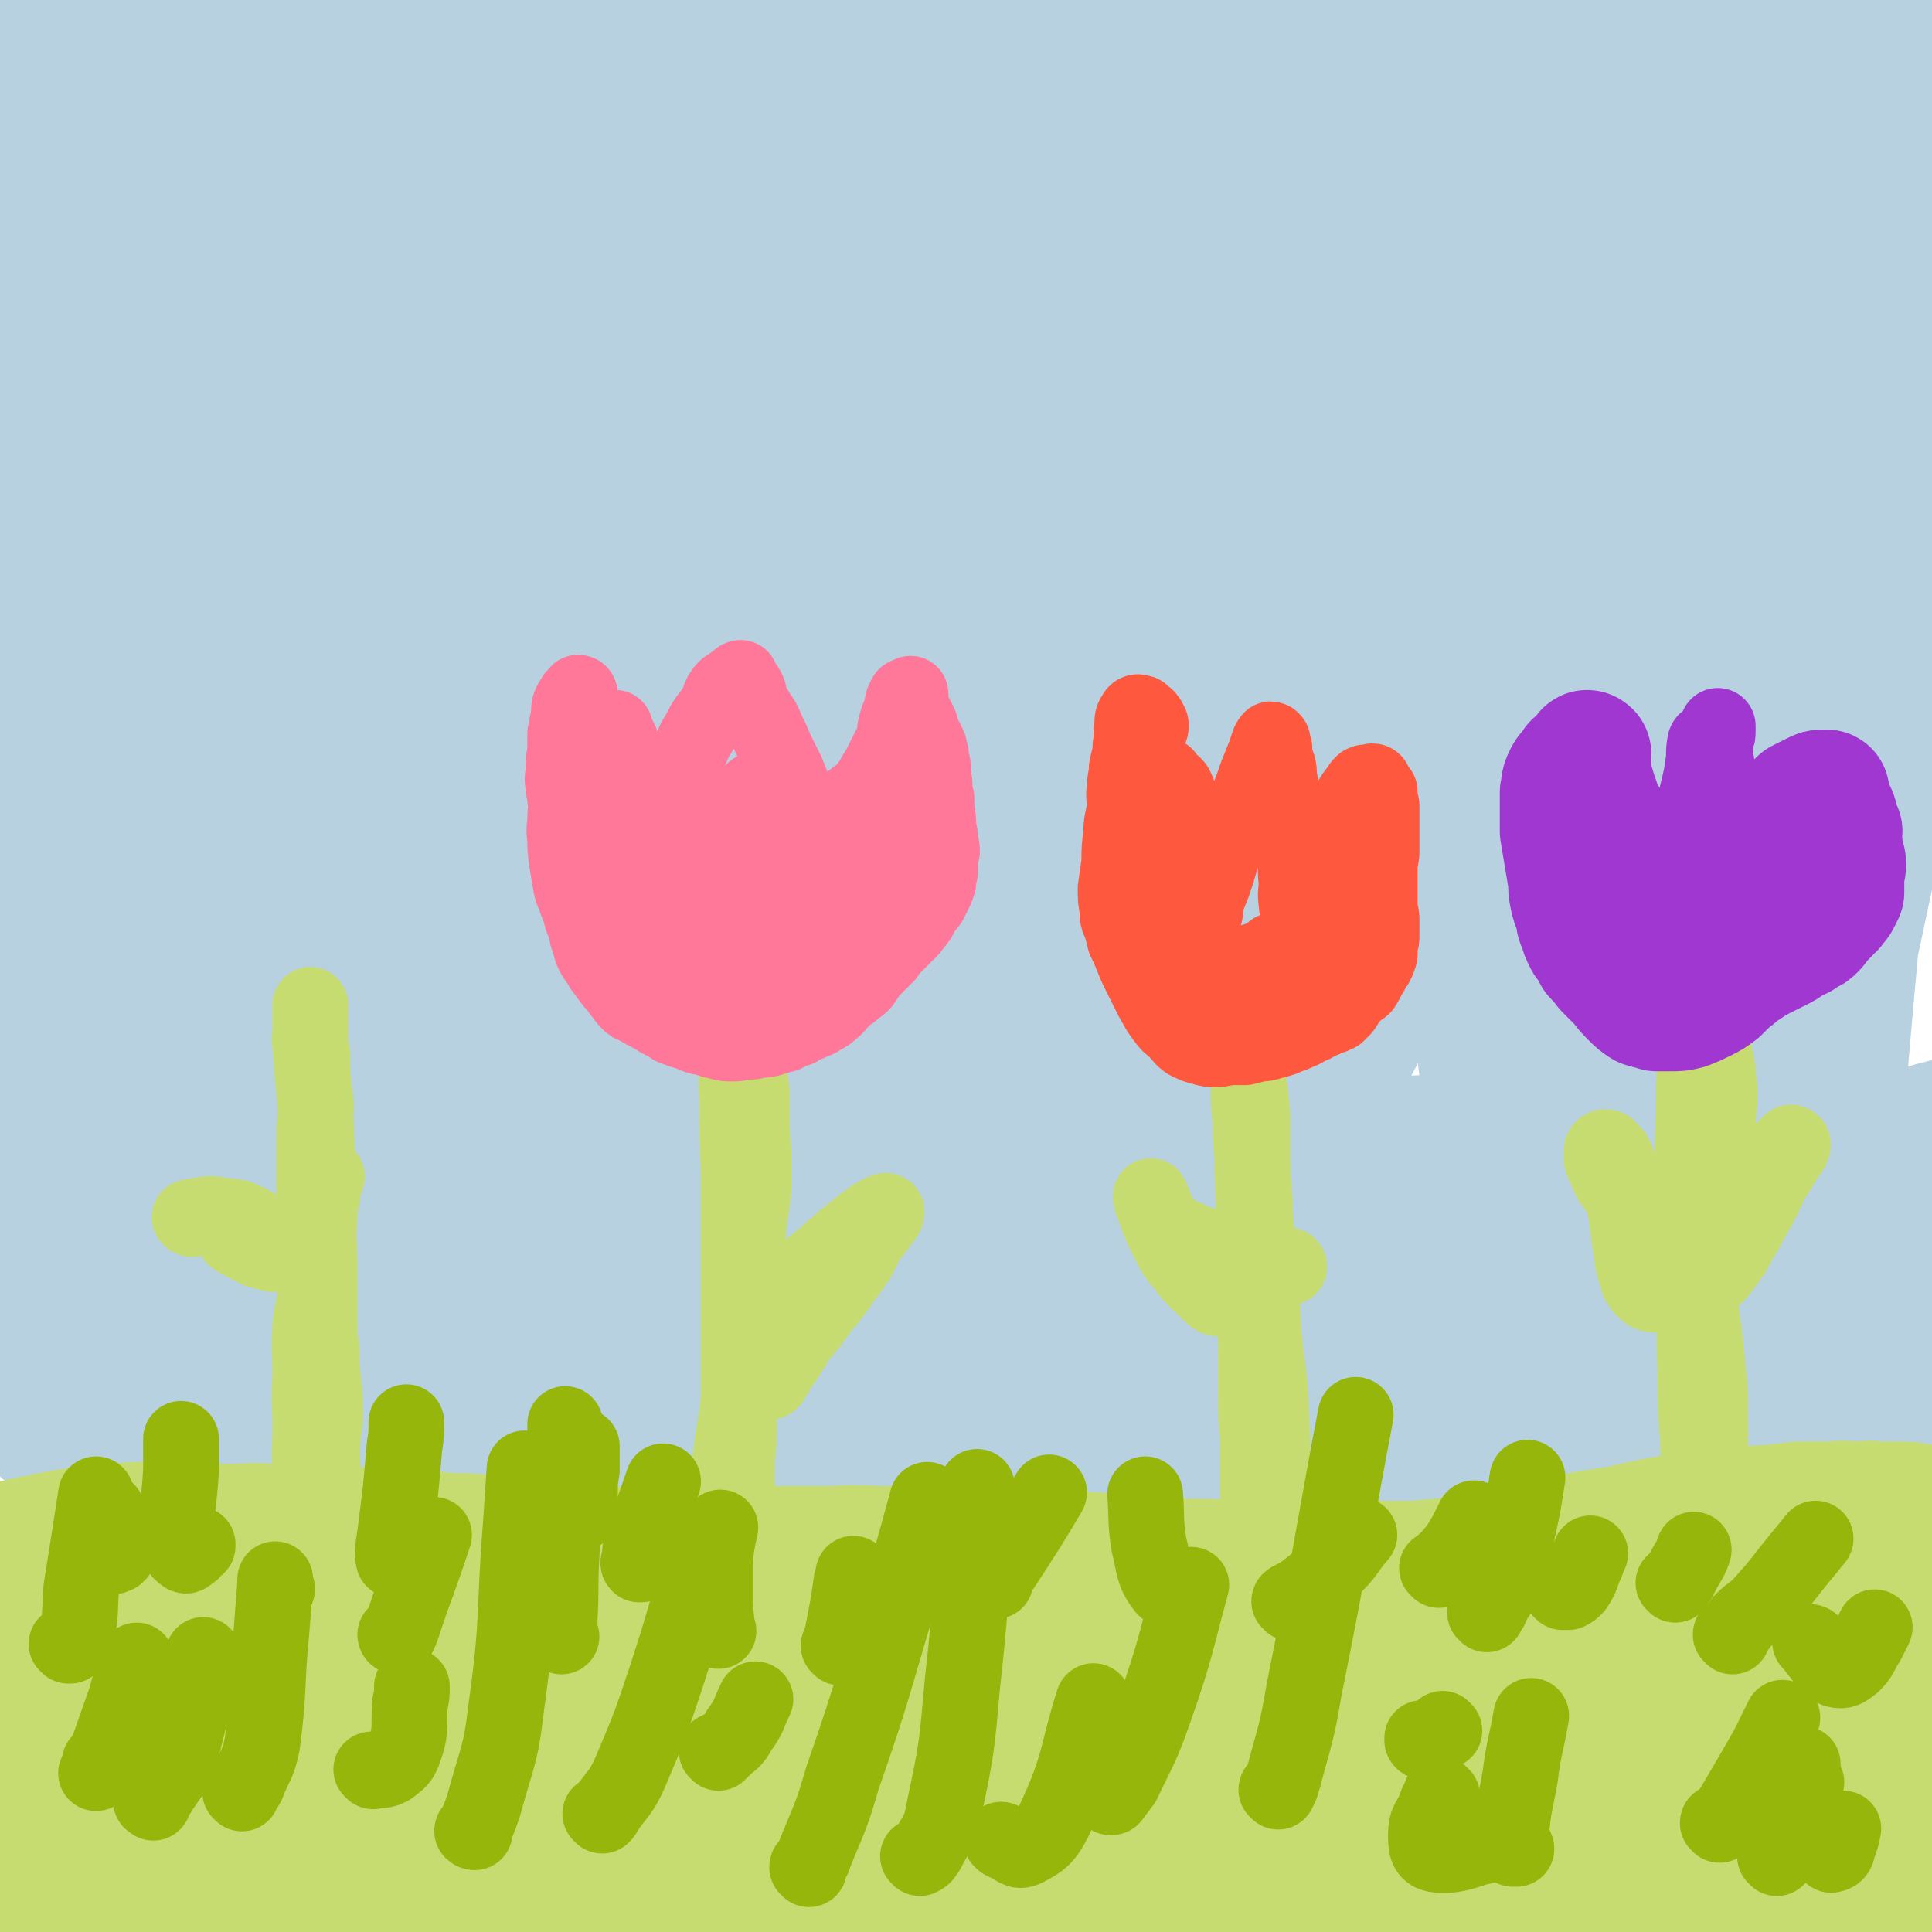 <svg viewBox='0 0 1046 1046' version='1.1' xmlns='http://www.w3.org/2000/svg' xmlns:xlink='http://www.w3.org/1999/xlink'><g fill='none' stroke='#B8D1E1' stroke-width='135' stroke-linecap='round' stroke-linejoin='round'><path d='M11,670c0,-1 -1,-2 -1,-1 1,3 2,6 3,8 0,1 -1,-2 0,-3 2,0 3,1 5,1 6,1 6,1 11,1 11,1 11,1 22,1 22,2 22,2 45,2 19,0 19,-1 39,0 18,0 18,1 37,1 22,1 22,1 43,1 22,0 22,0 43,0 20,0 20,-1 41,-1 21,0 21,1 43,0 22,0 22,-1 44,-2 20,-1 20,-2 41,-3 19,-1 19,-1 39,-2 20,-1 20,-1 40,-2 23,-1 23,-1 46,-3 26,-2 26,-2 51,-4 26,-2 26,-1 52,-4 25,-3 25,-4 49,-6 21,-2 21,-2 41,-3 18,-1 18,-1 36,-2 14,0 14,0 27,0 11,0 11,0 21,0 13,0 13,0 26,0 15,0 15,0 30,1 13,0 13,1 27,1 9,0 9,0 19,0 14,0 14,0 29,0 18,0 18,0 36,-1 9,0 9,0 17,-1 8,-1 8,-1 15,-2 8,-1 8,-1 17,-3 5,-1 5,-1 11,-3 3,0 3,-1 5,-1 1,0 2,0 2,0 -1,0 -1,0 -2,0 0,0 0,0 -1,0 0,0 0,0 0,0 -1,2 -1,2 -2,4 -2,3 -1,4 -4,6 -4,5 -4,6 -11,9 -18,9 -18,9 -38,14 -30,7 -31,7 -61,10 -29,3 -29,2 -59,2 -28,0 -28,0 -56,-1 -21,-2 -21,-2 -43,-5 -19,-2 -19,-3 -38,-7 -20,-3 -20,-4 -39,-7 -23,-3 -23,-3 -45,-6 -24,-3 -24,-3 -48,-5 -24,-2 -24,-2 -48,-3 -24,-1 -24,-1 -48,-1 -23,1 -23,1 -45,2 -23,0 -23,0 -45,2 -21,1 -21,1 -43,3 -21,2 -21,2 -42,5 -21,2 -21,2 -41,4 -18,2 -18,2 -36,4 -19,2 -19,2 -37,4 -19,2 -19,2 -38,3 -16,2 -16,2 -32,3 -16,1 -16,1 -33,1 -11,1 -11,1 -23,1 -15,0 -15,0 -30,0 -18,0 -18,0 -36,1 -11,0 -11,0 -23,0 -6,0 -6,0 -12,0 -4,0 -4,0 -7,1 -4,1 -5,3 -8,2 -2,0 -3,-1 -3,-3 0,-6 -1,-7 2,-12 10,-18 9,-21 25,-34 29,-25 30,-28 65,-43 29,-14 32,-10 64,-16 27,-5 27,-2 54,-6 22,-2 22,-2 44,-6 13,-2 14,-1 26,-6 6,-2 5,-3 9,-8 4,-4 5,-4 7,-9 3,-6 2,-7 1,-13 -1,-9 -2,-9 -6,-18 -8,-16 -8,-16 -17,-31 -13,-21 -13,-21 -28,-41 -10,-14 -10,-15 -23,-27 -13,-14 -14,-14 -29,-26 -8,-7 -9,-6 -18,-12 -8,-5 -8,-5 -15,-11 -9,-9 -9,-9 -17,-18 -9,-11 -8,-12 -16,-24 -5,-9 -5,-9 -9,-20 -3,-8 -3,-8 -5,-18 -3,-9 -2,-10 -5,-19 -2,-7 -1,-9 -5,-13 -2,-3 -6,-3 -7,0 -11,23 -10,26 -17,52 -12,45 -14,45 -21,91 -6,42 -5,43 -7,86 -2,32 1,33 -1,65 -2,16 -4,15 -7,31 -1,4 -1,5 0,8 0,2 1,4 2,3 2,-1 3,-3 4,-7 4,-20 5,-20 5,-40 1,-31 -1,-31 -4,-62 -3,-45 -7,-45 -8,-91 -2,-53 -1,-53 1,-107 1,-58 2,-58 5,-115 2,-43 3,-43 5,-86 1,-28 -1,-29 0,-57 1,-18 0,-19 2,-37 1,-8 2,-8 4,-15 0,-4 1,-9 2,-7 0,3 0,8 -1,16 -2,41 -4,41 -4,81 0,60 2,60 5,120 2,60 3,60 5,120 2,46 0,46 2,92 1,26 1,26 6,52 1,8 3,8 7,15 2,5 3,9 4,10 2,1 2,-4 2,-7 0,-24 0,-25 -1,-49 -2,-38 -3,-38 -6,-75 -4,-44 -4,-44 -7,-87 -3,-41 -3,-41 -6,-83 -2,-37 -4,-37 -4,-74 -1,-25 -1,-25 2,-50 1,-11 3,-10 6,-20 2,-6 1,-6 5,-11 2,-3 3,-7 5,-5 10,11 13,14 18,31 16,45 14,46 24,93 14,65 12,66 23,131 11,66 11,66 21,133 8,52 8,52 17,105 5,31 5,31 13,62 2,9 1,12 6,18 1,2 5,0 6,-3 5,-20 4,-22 5,-44 3,-52 2,-52 4,-103 3,-67 2,-67 6,-134 3,-62 4,-62 8,-124 2,-45 2,-45 4,-90 1,-29 0,-29 1,-59 1,-11 0,-11 2,-22 0,-3 2,-8 2,-7 1,3 1,8 1,16 0,41 -1,41 -1,83 -1,70 -4,70 -1,140 2,69 3,69 11,137 5,48 7,47 15,95 3,23 3,24 7,47 1,5 2,6 3,9 1,1 1,-1 1,-2 -5,-22 -6,-22 -11,-44 -10,-51 -12,-50 -19,-101 -9,-62 -9,-62 -12,-124 -2,-56 1,-56 2,-112 1,-39 1,-39 3,-78 0,-16 0,-16 1,-31 0,-3 0,-7 1,-6 1,3 2,7 2,14 4,38 2,38 6,75 7,65 7,65 17,129 10,69 11,68 24,136 10,50 10,50 22,99 6,26 7,26 13,52 3,10 2,10 3,20 1,1 2,3 2,2 -1,-16 -1,-18 -3,-36 -5,-47 -7,-47 -11,-94 -4,-69 -8,-69 -5,-138 2,-68 5,-69 16,-137 8,-45 10,-45 22,-90 4,-19 4,-19 10,-38 1,-3 2,-7 3,-5 1,4 0,8 -1,16 -2,38 -3,38 -6,75 -5,89 -8,89 -10,178 -2,84 -7,85 2,168 9,83 15,84 34,165 1,4 5,7 7,6 4,-3 6,-7 6,-15 -2,-39 -4,-39 -10,-78 -8,-59 -13,-59 -17,-118 -6,-78 -7,-79 -4,-157 2,-62 4,-63 13,-124 7,-43 7,-44 20,-85 4,-14 6,-14 15,-25 1,-2 4,-1 5,1 2,11 2,13 2,27 1,53 -1,53 0,106 1,77 -1,78 3,155 3,71 4,71 12,141 5,41 6,41 14,81 4,16 4,16 11,31 1,2 4,4 4,2 3,-7 4,-10 3,-21 -4,-44 -7,-43 -13,-87 -9,-75 -15,-74 -18,-149 -3,-77 -4,-78 5,-154 8,-62 12,-61 28,-121 7,-27 9,-27 18,-53 1,-1 1,-2 1,-2 0,4 0,6 -1,11 -1,35 0,35 -2,70 -4,69 -9,69 -10,138 -2,84 -2,84 3,168 6,75 8,75 19,149 7,47 6,47 17,93 5,19 6,19 15,36 1,2 4,5 5,2 3,-10 2,-13 2,-27 -1,-52 -3,-52 -4,-104 -2,-83 -8,-84 -2,-166 7,-83 10,-83 29,-165 17,-75 21,-74 44,-147 2,-5 4,-7 6,-9 1,-1 1,2 1,4 -3,28 -5,28 -8,56 -7,75 -10,75 -13,150 -3,88 -4,88 2,176 3,60 4,60 16,120 5,26 5,28 17,51 3,7 8,10 12,7 6,-3 5,-8 6,-18 3,-39 1,-40 2,-80 0,-71 -5,-71 -1,-141 4,-78 4,-78 15,-155 7,-51 12,-50 21,-100 4,-24 5,-42 6,-48 0,-4 -2,14 -3,28 -5,53 -8,53 -11,106 -3,73 -4,73 -1,145 3,63 3,63 13,125 5,34 8,34 18,68 5,14 5,16 13,28 1,2 5,2 6,0 6,-20 6,-23 8,-46 4,-53 3,-54 5,-107 2,-71 -1,-71 4,-142 6,-63 6,-63 17,-125 6,-36 9,-35 18,-71 2,-9 2,-13 5,-19 0,-1 1,2 1,5 3,22 3,22 4,45 2,49 0,49 3,99 3,58 3,59 9,117 6,51 7,51 15,102 5,32 6,31 12,63 3,14 2,14 6,28 1,4 1,4 4,7 0,1 2,3 2,2 -1,-14 -2,-16 -3,-32 -3,-42 -4,-41 -7,-83 -4,-62 -5,-62 -5,-124 0,-70 -3,-71 4,-140 6,-50 9,-50 23,-99 4,-15 6,-14 12,-27 0,-1 0,0 0,0 -3,9 -3,9 -5,19 -7,40 -9,40 -13,80 -8,67 -10,67 -11,134 -2,80 -1,80 4,160 4,71 5,71 13,142 5,47 6,47 13,93 4,25 3,25 8,51 1,7 0,11 2,14 1,1 3,-2 3,-5 0,-31 -2,-32 -3,-64 -3,-65 -7,-65 -5,-130 3,-76 1,-77 15,-152 12,-66 14,-67 37,-129 16,-45 20,-44 41,-87 12,-25 13,-24 26,-49 3,-6 3,-5 6,-11 1,-3 1,-5 1,-6 -1,-1 -3,1 -4,3 -15,27 -16,26 -27,55 -24,62 -28,62 -44,126 -17,70 -18,71 -23,142 -3,58 1,59 6,117 3,33 3,34 11,66 2,9 4,10 10,15 4,2 7,2 10,-1 10,-12 13,-13 17,-30 12,-45 10,-46 16,-93 9,-64 5,-64 14,-128 9,-63 9,-63 21,-126 9,-42 11,-42 20,-84 7,-31 5,-31 11,-62 4,-16 4,-16 8,-32 0,-3 0,-4 1,-7 0,0 0,0 0,1 -2,14 -2,14 -4,29 -6,43 -6,43 -12,87 -8,59 -8,59 -15,118 -8,53 -7,53 -14,107 -6,39 -5,39 -11,78 -5,26 -6,26 -12,52 -7,27 -8,27 -15,55 -3,13 -3,13 -6,26 -1,3 -1,3 -1,7 -1,2 -1,5 -1,4 3,-12 4,-15 7,-30 8,-39 8,-39 15,-78 9,-51 8,-51 18,-102 8,-45 7,-45 17,-90 5,-25 6,-25 12,-50 1,-6 3,-12 3,-13 0,0 -1,7 -2,13 -4,32 -4,32 -9,64 -6,50 -7,50 -12,101 -6,50 -4,50 -8,101 -3,33 -3,33 -6,67 -1,18 -1,18 -4,35 -2,9 -2,10 -4,17 0,0 -1,-1 -1,-1 2,-19 2,-20 4,-39 6,-45 4,-45 14,-90 10,-48 11,-48 25,-96 14,-46 15,-46 30,-92 9,-27 9,-27 17,-53 4,-16 4,-17 6,-33 2,-9 1,-9 1,-18 0,-9 0,-9 -1,-17 -1,-13 0,-13 -2,-26 -1,-9 -1,-10 -4,-19 -3,-8 -3,-8 -8,-15 -6,-8 -7,-7 -14,-14 -9,-8 -9,-8 -19,-16 -11,-9 -11,-8 -22,-17 -11,-9 -11,-8 -20,-17 -8,-7 -8,-8 -15,-15 -7,-8 -7,-8 -14,-15 -8,-7 -8,-8 -16,-13 -9,-6 -9,-6 -19,-10 -10,-5 -10,-4 -22,-8 -11,-3 -11,-3 -23,-4 -13,-2 -13,-3 -26,-3 -20,-1 -20,-2 -40,-1 -22,1 -22,2 -44,5 -23,4 -23,5 -45,9 -25,5 -25,5 -49,8 -25,4 -25,4 -49,7 -24,3 -24,3 -48,5 -22,2 -22,2 -45,3 -21,1 -21,1 -42,1 -21,1 -21,1 -41,1 -18,1 -18,1 -36,1 -18,0 -18,0 -36,0 -15,0 -15,1 -30,1 -14,0 -14,0 -29,0 -10,0 -10,0 -20,-1 -15,0 -15,0 -31,0 -11,-1 -11,-1 -23,-2 -17,-2 -17,-2 -35,-3 -15,-1 -15,-1 -30,-1 -14,0 -14,0 -29,0 -10,-1 -10,-2 -21,-1 -7,1 -7,2 -14,3 -7,1 -7,0 -14,1 -5,0 -5,0 -9,1 -2,1 -2,2 -2,4 -1,2 -1,4 1,5 10,7 11,8 24,11 31,10 32,11 64,16 45,7 45,5 90,9 64,6 87,8 128,12 '/><path d='M46,750c0,0 -1,-1 -1,-1 0,-1 1,0 2,0 3,-2 3,-2 7,-4 5,-2 5,-2 11,-3 6,-1 6,-1 11,-1 8,0 8,1 15,1 10,1 10,1 20,2 16,1 16,1 31,2 23,2 23,2 46,4 19,1 19,1 39,2 18,1 18,1 36,1 18,0 18,0 36,-1 18,-1 18,-1 36,-2 21,-2 21,-2 41,-3 19,-2 19,-2 39,-3 19,-2 19,-1 39,-2 20,-1 20,-1 40,-1 19,0 19,0 38,1 18,1 18,1 37,2 19,2 19,2 39,3 18,1 18,1 37,2 17,0 17,0 34,0 16,0 16,0 31,0 12,0 12,1 24,0 9,0 9,-1 17,-2 11,-1 11,0 21,-1 13,-1 13,-1 25,-2 13,-1 13,-1 26,-2 14,-1 14,-2 28,-2 11,-1 11,0 22,0 11,1 11,0 22,1 10,1 10,2 21,3 8,1 8,1 16,1 6,0 6,0 13,0 6,0 6,0 13,0 6,-1 6,-1 13,-2 7,-1 7,-1 15,-3 7,-1 7,-1 14,-3 7,-2 7,-2 15,-4 8,-3 8,-2 16,-4 7,-2 7,-2 14,-5 6,-1 6,-2 12,-3 2,0 2,0 4,0 1,0 1,-1 2,-1 '/></g>
<g fill='none' stroke='#C7DC70' stroke-width='135' stroke-linecap='round' stroke-linejoin='round'><path d='M916,942c0,0 -1,-1 -1,-1 0,0 0,0 0,0 0,0 1,-1 0,-2 -2,-2 -3,-2 -6,-3 -6,-2 -6,-1 -12,-2 -10,-1 -10,-2 -20,-2 -18,-1 -18,-1 -36,0 -27,1 -27,2 -55,4 -25,2 -25,2 -50,5 -27,2 -26,4 -53,6 -25,2 -25,0 -50,1 -23,1 -23,1 -46,2 -22,0 -22,0 -45,0 -23,1 -23,0 -47,1 -24,1 -24,1 -48,2 -25,1 -25,0 -50,1 -25,1 -25,1 -49,3 -23,1 -23,2 -46,4 -22,2 -22,2 -44,4 -22,2 -22,2 -44,5 -23,2 -23,2 -45,3 -20,2 -20,1 -40,2 -12,1 -12,3 -25,4 -8,1 -8,1 -16,1 -9,1 -9,1 -18,2 -11,0 -11,0 -21,1 -7,0 -7,0 -15,0 -4,0 -4,0 -9,0 -3,0 -3,0 -7,0 -1,0 -1,1 -2,0 -1,0 -1,-1 -2,-1 -1,-1 -1,-1 -1,-1 0,-1 0,-1 0,-2 1,-1 0,-2 2,-3 6,-4 6,-5 12,-7 24,-7 25,-7 50,-12 32,-6 32,-6 65,-9 32,-2 32,-1 64,-2 32,-1 32,-1 64,-2 31,0 31,0 62,-1 31,0 31,1 62,0 31,-2 31,-3 62,-6 33,-3 33,-3 66,-7 29,-3 29,-4 59,-7 24,-2 24,-2 48,-4 20,-1 20,0 40,0 11,0 11,0 22,0 7,1 7,1 15,1 5,1 5,0 10,1 3,0 6,1 6,1 0,1 -3,2 -5,2 -18,2 -18,2 -36,4 -28,2 -28,2 -55,3 -30,2 -30,2 -59,3 -27,1 -27,1 -55,2 -27,1 -27,1 -54,1 -23,1 -23,1 -45,1 -21,-1 -21,0 -41,-1 -17,-1 -16,-2 -33,-3 -15,-1 -15,-1 -30,-2 -11,-1 -11,-2 -22,-3 -15,-2 -15,-2 -30,-4 -14,-1 -14,-1 -28,-3 -13,-1 -13,-1 -26,-3 -15,-2 -15,-2 -29,-4 -12,-1 -12,-1 -25,-3 -9,-1 -9,-2 -18,-3 -9,-2 -9,-2 -17,-4 -8,-2 -8,-2 -15,-3 -7,-1 -7,-2 -14,-3 -7,0 -7,0 -13,0 -7,-1 -7,-1 -14,-1 -6,0 -6,0 -13,0 -5,0 -5,0 -10,0 -5,1 -6,1 -11,1 -5,0 -5,1 -10,1 -3,0 -3,0 -6,-1 -1,0 -1,0 -2,-1 0,-1 0,-2 0,-3 1,-2 1,-2 3,-3 2,-3 2,-3 4,-5 3,-3 2,-4 6,-6 4,-2 4,-2 8,-3 4,-2 4,-2 9,-4 4,-2 4,-3 9,-3 10,-2 10,-2 20,-3 17,-1 17,-1 35,-1 23,1 22,2 45,4 22,2 22,2 43,4 19,1 19,1 37,2 16,1 16,1 32,3 11,1 11,0 22,1 13,2 13,2 26,3 13,2 13,1 26,3 11,2 11,3 22,4 16,2 16,2 32,3 16,1 16,1 31,2 16,1 16,1 33,2 22,1 22,1 44,2 17,0 17,0 35,0 17,0 17,1 35,0 17,-1 17,-1 34,-3 17,-1 17,-1 35,-3 16,-1 16,-1 32,-3 16,-1 16,-1 33,-3 12,-1 12,0 24,-2 7,-1 7,-1 15,-2 10,-2 10,-2 20,-3 12,-1 12,-1 23,-2 11,-1 11,-1 21,-2 10,-1 10,-1 19,-3 8,-2 8,-2 15,-4 7,-2 7,-2 14,-4 6,-1 7,-1 13,-2 6,-1 6,-1 12,-2 6,-1 7,-1 13,-2 7,-2 7,-2 13,-3 8,-2 8,-2 16,-2 8,-1 8,-1 15,-2 7,-1 7,-1 14,-2 7,-1 7,-1 15,-1 8,-1 8,-1 16,-2 9,0 9,0 18,0 6,-1 6,0 13,0 4,0 5,-1 9,0 5,0 5,0 9,0 3,1 3,0 6,0 2,0 2,1 3,1 1,0 1,0 2,0 1,0 1,0 1,0 1,0 1,0 1,0 1,0 1,1 2,1 1,0 1,0 3,0 1,0 1,0 2,0 0,0 0,0 0,0 1,0 1,0 1,0 1,0 1,0 2,0 0,0 0,0 1,0 0,0 0,0 -1,1 -1,0 -1,1 -2,1 -5,2 -5,2 -11,2 -20,3 -20,3 -41,6 -28,3 -28,3 -57,7 -25,3 -25,3 -50,6 -23,2 -23,3 -47,5 -20,1 -20,1 -40,2 -17,0 -17,0 -34,0 -16,0 -16,0 -31,0 -10,0 -10,0 -20,0 -9,0 -9,0 -18,0 -11,0 -11,0 -22,0 -11,0 -11,-1 -23,-1 -11,0 -11,0 -23,-1 -13,-1 -13,-1 -27,-2 -15,-1 -15,-1 -30,-1 -16,-1 -16,-2 -32,-3 -15,0 -15,0 -29,0 -14,-1 -14,0 -28,0 -15,0 -15,-1 -31,0 -13,0 -13,0 -26,0 -14,1 -14,1 -28,2 -13,0 -13,0 -26,0 -10,0 -10,0 -21,-1 -12,-1 -12,0 -24,-1 -12,-2 -12,-2 -23,-3 -9,-1 -9,-1 -18,-2 -11,-1 -11,-1 -22,-1 -11,-1 -11,-1 -22,-1 -9,-1 -9,-1 -18,-2 -11,-1 -11,-1 -22,-1 -12,-1 -12,0 -23,-1 -9,0 -9,0 -18,-1 -8,0 -8,0 -16,0 -8,-1 -8,0 -16,0 -8,0 -8,0 -16,0 -6,-1 -6,-1 -13,-1 -6,0 -6,0 -13,0 -6,0 -6,0 -12,0 -8,1 -8,0 -16,1 -7,1 -7,1 -14,2 -6,1 -6,1 -11,2 -5,1 -5,1 -10,2 -4,1 -4,1 -9,2 -3,1 -3,1 -6,3 -2,0 -3,0 -4,1 -2,1 -2,1 -3,2 0,1 0,1 -1,2 0,1 -1,1 -1,2 0,1 0,1 0,2 0,2 -1,2 -1,4 0,4 0,4 1,8 1,6 0,7 3,13 5,12 4,13 12,23 14,17 14,18 32,32 16,13 18,12 37,21 10,5 11,4 21,7 10,3 10,3 19,6 10,2 10,2 20,4 9,1 9,1 18,3 10,1 10,1 21,3 13,1 13,1 26,3 20,2 20,2 39,5 21,3 21,3 42,6 22,2 22,1 44,2 24,1 24,2 48,1 30,-1 30,-1 60,-3 28,-2 29,-2 57,-4 26,-3 26,-3 52,-6 23,-3 23,-2 47,-5 22,-3 21,-4 43,-7 23,-4 23,-4 46,-8 21,-5 21,-5 42,-10 18,-5 17,-5 35,-9 16,-3 16,-4 33,-6 17,-2 17,-1 33,-2 20,-1 20,-1 39,-2 19,-1 19,0 37,0 15,-1 15,-1 31,-2 9,-1 9,-1 18,-2 13,0 13,0 26,0 11,-1 11,-1 23,-1 9,-1 9,-1 18,-1 8,0 8,0 16,0 5,-1 5,-1 11,-2 3,0 3,0 5,0 1,0 2,0 2,0 0,0 -1,0 -1,0 -1,1 -1,1 -2,2 -1,1 -1,1 -2,2 -2,2 -2,2 -3,4 -1,1 -1,1 -2,2 -1,1 -2,1 -2,2 -1,1 -1,1 -1,3 -1,3 0,3 -1,7 -1,4 0,5 -1,9 -2,4 -3,4 -5,8 -3,6 -3,6 -7,11 -4,6 -4,6 -10,12 -5,5 -5,5 -12,10 -7,4 -7,5 -14,8 -10,3 -10,3 -19,5 -13,3 -13,3 -26,5 -21,2 -21,2 -42,3 -22,2 -22,2 -44,4 -22,2 -22,2 -43,3 -22,1 -22,0 -45,2 -22,1 -22,1 -45,3 -22,2 -22,3 -44,4 -20,2 -20,1 -41,2 -17,1 -18,1 -35,1 -15,0 -15,0 -30,0 -9,-1 -9,-1 -18,-2 -12,-1 -12,-1 -23,-2 -12,-1 -12,-2 -24,-3 -11,-2 -11,-1 -21,-3 -13,-3 -13,-3 -26,-6 -14,-2 -14,-2 -27,-4 -13,-2 -13,-3 -27,-4 -16,-3 -16,-2 -32,-4 -15,-2 -15,-1 -30,-3 -14,-2 -14,-2 -28,-4 -12,-1 -13,-1 -25,-2 -14,-1 -14,-1 -29,-2 -15,-2 -15,-2 -30,-3 -22,-2 -22,-2 -43,-3 -19,0 -19,0 -39,1 -15,0 -15,1 -31,2 -10,0 -10,1 -20,0 -17,0 -17,0 -33,-1 0,0 0,0 0,0 '/></g>
<g fill='none' stroke='#C7DC70' stroke-width='41' stroke-linecap='round' stroke-linejoin='round'><path d='M174,877c0,0 -1,0 -1,-1 0,0 0,0 1,0 0,0 0,-1 0,-1 -2,-2 -2,-2 -3,-4 -1,-3 -2,-3 -3,-6 -1,-4 -1,-4 0,-8 0,-5 0,-5 1,-10 1,-4 2,-4 3,-9 1,-5 1,-5 1,-11 1,-5 0,-5 1,-10 0,-5 0,-5 0,-10 0,-5 0,-5 0,-10 0,-5 0,-5 0,-10 0,-5 1,-5 1,-11 1,-6 1,-6 1,-13 0,-8 0,-8 -1,-16 -1,-8 -1,-8 -1,-16 -1,-8 -1,-8 -2,-17 0,-8 -1,-8 -1,-17 0,-10 0,-10 0,-20 0,-10 0,-10 0,-20 -1,-10 -1,-10 -1,-20 0,-11 0,-11 0,-21 0,-10 1,-10 1,-19 -1,-8 -1,-8 -2,-16 0,-5 0,-5 0,-10 -1,-3 -1,-3 -1,-7 -1,-2 0,-2 0,-5 0,-2 0,-2 0,-5 0,-2 0,-2 0,-4 0,-2 0,-2 0,-3 0,-1 0,-1 0,-2 0,-1 0,-1 0,-1 0,0 0,0 0,0 0,0 0,0 0,0 0,3 0,3 0,6 0,6 0,6 0,12 1,23 2,23 3,46 1,24 1,24 1,49 0,20 0,20 -1,40 -1,11 -2,11 -3,21 -1,14 0,14 0,27 -1,14 0,14 0,28 0,11 -1,11 0,21 0,9 0,9 1,17 1,10 1,10 2,19 1,7 1,7 1,13 0,4 0,4 0,8 0,1 0,1 0,2 0,1 0,1 0,1 0,0 0,-1 0,-2 0,0 0,0 0,-1 1,-4 1,-4 2,-7 1,-11 1,-11 1,-22 0,-21 0,-21 -1,-42 0,-23 0,-23 -1,-47 0,-22 0,-22 0,-45 0,-15 -1,-15 0,-30 0,-7 1,-7 2,-14 0,-3 1,-3 2,-7 '/><path d='M383,886c-1,-1 -1,-1 -1,-1 -1,-1 0,0 0,0 0,0 0,-1 0,-1 0,-2 0,-1 1,-3 1,-4 0,-4 1,-8 1,-6 1,-6 2,-12 2,-11 2,-11 3,-22 3,-23 3,-23 6,-46 3,-24 4,-24 6,-47 2,-21 1,-21 2,-42 1,-18 1,-18 2,-37 1,-12 2,-12 3,-24 0,-8 0,-8 0,-15 0,-10 -1,-10 -1,-19 0,-9 0,-9 0,-18 -1,-7 -1,-7 -2,-14 0,-4 0,-4 -2,-8 0,-2 0,-2 -2,-5 -1,-1 -1,0 -2,-1 -1,0 -1,-1 -1,-1 0,1 0,1 1,3 0,4 0,4 0,8 0,12 -1,12 0,23 0,19 0,19 1,37 0,22 0,22 0,43 0,19 0,19 0,38 0,16 0,16 0,32 0,16 0,16 0,31 0,9 -1,9 -1,18 0,9 0,9 0,18 0,10 0,10 0,20 0,7 1,7 1,14 0,5 0,5 -1,9 0,2 -1,3 -2,3 -1,0 -1,-2 -2,-3 '/><path d='M680,860c-1,0 -2,0 -1,-1 0,-2 1,-1 2,-3 3,-6 4,-6 5,-13 2,-20 2,-20 3,-40 0,-22 0,-22 -1,-44 -1,-19 -2,-19 -4,-37 -1,-17 0,-17 -2,-34 -1,-13 -1,-13 -2,-25 -1,-9 0,-9 -1,-17 -1,-10 -1,-10 -1,-19 -1,-10 -1,-10 -1,-20 -1,-9 -1,-9 -1,-18 0,-5 0,-5 -1,-10 0,-3 0,-3 0,-5 -1,-2 -1,-2 -1,-3 0,-1 0,-1 0,-1 0,-1 0,-1 0,-2 0,0 0,0 -1,-1 0,0 0,0 -1,-1 0,0 0,0 0,0 -1,0 -1,0 0,0 0,2 -1,2 0,4 1,5 1,5 3,9 1,7 1,7 2,14 1,10 1,10 1,20 0,11 0,11 0,23 1,17 1,17 1,34 0,15 0,15 0,30 0,16 1,16 1,32 0,13 0,13 0,25 0,11 0,11 1,21 0,9 0,9 0,19 0,10 0,10 0,19 -1,9 -1,9 -1,17 0,5 1,5 1,10 0,2 0,2 0,4 '/><path d='M897,854c0,0 -1,-1 -1,-1 0,0 1,1 2,1 1,-1 1,-2 2,-3 5,-2 5,-2 9,-5 5,-3 6,-3 10,-8 2,-3 2,-4 2,-8 1,-7 0,-7 0,-14 0,-11 0,-11 -1,-23 -1,-23 -2,-23 -2,-47 -1,-24 -1,-24 1,-48 1,-18 1,-18 3,-35 1,-9 1,-9 3,-17 1,-7 1,-7 2,-14 2,-9 2,-9 3,-19 0,-8 0,-8 1,-17 0,-7 0,-7 -1,-15 0,-5 -1,-5 -2,-10 0,-5 0,-5 -1,-10 -1,-5 0,-5 -1,-9 0,-4 0,-4 -1,-7 -1,-3 -1,-3 -2,-6 -1,-1 -1,-1 -2,-2 0,-1 0,-1 0,-1 0,0 0,-1 0,0 -1,1 -1,2 -2,4 -1,6 -1,7 -1,13 -1,17 0,18 -1,35 0,26 -1,26 -1,52 0,25 1,25 3,50 2,23 3,23 5,45 2,20 2,20 2,41 0,11 0,11 -1,23 -1,6 -1,6 -2,13 -1,8 -1,8 -3,15 -1,6 -2,6 -3,13 -1,4 -1,4 -1,9 0,2 0,2 0,3 '/></g>
<g fill='none' stroke='#96B60B' stroke-width='41' stroke-linecap='round' stroke-linejoin='round'><path d='M313,820c0,0 -1,-1 -1,-1 0,0 0,1 0,1 1,-1 1,-1 1,-3 1,-4 0,-4 1,-9 0,-6 0,-6 1,-12 0,-7 0,-7 0,-13 '/><path d='M347,847c-1,0 -1,-1 -1,-1 -1,0 0,1 0,1 0,0 0,-1 0,-1 0,-1 0,-1 0,-2 1,-5 0,-5 2,-9 5,-17 6,-18 11,-33 '/><path d='M389,883c-1,0 -1,0 -1,-1 -1,0 0,0 0,0 0,-1 0,-1 0,-2 0,-6 -1,-6 -1,-12 0,-11 0,-11 0,-22 1,-10 1,-10 3,-19 '/><path d='M455,892c0,0 -1,-1 -1,-1 0,0 1,1 1,1 1,-3 0,-4 1,-7 3,-15 3,-15 5,-29 1,-2 1,-2 1,-4 '/><path d='M284,880c-1,0 -1,0 -1,-1 -1,0 0,0 0,0 0,0 1,0 1,-1 1,-2 1,-2 2,-5 1,-4 1,-4 1,-9 1,-6 1,-6 0,-12 -1,-8 -1,-8 -2,-16 '/><path d='M304,886c0,0 -1,0 -1,-1 0,0 0,0 0,-1 0,-4 0,-4 0,-8 1,-16 0,-16 1,-33 1,-23 2,-23 2,-47 0,-12 0,-12 0,-25 '/><path d='M215,886c0,0 -1,-1 -1,-1 0,0 0,1 1,1 0,0 0,0 1,-1 1,-2 1,-2 2,-5 2,-6 2,-6 4,-12 7,-19 9,-25 13,-37 '/><path d='M216,838c0,-1 -1,-1 -1,-1 0,-1 0,0 1,0 0,0 0,0 0,0 0,1 0,1 0,3 -1,2 -3,6 -3,4 -1,-3 0,-7 1,-14 3,-24 3,-23 5,-47 1,-6 1,-6 1,-13 '/><path d='M150,860c0,0 -1,-1 -1,-1 0,0 0,0 1,1 0,0 0,1 0,0 -1,-2 -1,-3 -1,-5 '/><path d='M107,837c0,0 -1,-1 -1,-1 0,0 1,0 1,0 0,1 -1,1 -1,1 -1,1 -1,2 -2,3 -2,1 -3,3 -4,2 -3,-2 -4,-4 -4,-8 -1,-18 1,-19 2,-38 0,-9 0,-9 0,-17 '/><path d='M64,841c0,-1 -1,-1 -1,-1 0,-1 0,0 0,0 0,0 0,0 0,1 0,0 0,0 0,1 0,0 0,0 -1,0 -1,1 -1,1 -2,0 -2,-5 -2,-6 -2,-12 -1,-6 0,-6 0,-12 '/><path d='M37,891c0,0 -1,-1 -1,-1 0,0 0,0 0,0 1,0 1,0 1,0 0,0 0,1 1,1 0,0 0,0 1,-1 1,-3 2,-3 3,-7 2,-11 1,-12 2,-23 4,-25 4,-25 8,-51 0,0 0,0 0,0 '/><path d='M55,955c0,0 -1,-1 -1,-1 0,0 0,1 0,1 0,0 0,0 0,0 0,0 0,0 0,1 -1,2 -2,4 -2,4 1,-1 3,-3 4,-6 6,-17 6,-17 12,-34 3,-11 3,-11 6,-21 '/><path d='M83,976c-1,-1 -2,-1 -1,-1 0,-2 2,-1 3,-3 6,-10 8,-10 12,-21 8,-27 8,-37 13,-55 '/><path d='M131,971c0,0 -1,-1 -1,-1 0,0 1,1 1,1 0,-1 0,-1 1,-2 2,-3 2,-3 3,-6 4,-9 5,-9 7,-19 4,-30 2,-31 5,-61 1,-13 1,-13 2,-26 '/><path d='M202,959c0,0 -1,-1 -1,-1 0,0 0,0 1,1 0,0 0,0 0,0 5,-1 5,0 9,-2 5,-4 6,-4 8,-10 4,-11 2,-12 3,-25 1,-4 1,-4 1,-9 '/><path d='M257,992c-1,0 -2,-1 -1,-1 0,-1 1,0 1,-1 3,-7 3,-7 5,-13 7,-26 9,-26 12,-52 7,-50 4,-50 8,-100 1,-15 1,-15 2,-30 '/><path d='M326,983c0,0 -1,-1 -1,-1 0,0 1,1 1,1 1,-1 1,-1 2,-3 7,-10 8,-9 13,-20 11,-26 11,-26 20,-53 10,-31 10,-33 19,-64 '/><path d='M389,949c0,-1 -1,-1 -1,-1 0,-1 1,0 2,0 0,0 0,0 1,-1 5,-5 6,-4 9,-10 6,-8 5,-9 9,-17 '/><path d='M438,1012c0,-1 -1,-1 -1,-1 0,-1 0,0 1,0 0,0 -1,0 0,-1 1,-3 2,-2 3,-6 8,-20 9,-20 15,-41 17,-49 16,-49 31,-99 8,-26 8,-26 15,-52 '/><path d='M498,1006c0,0 -1,-1 -1,-1 0,0 1,1 1,1 2,-1 2,-1 4,-4 5,-10 7,-10 9,-22 7,-33 7,-34 10,-68 6,-53 5,-64 8,-107 '/><path d='M543,997c0,0 -1,-1 -1,-1 0,0 1,0 1,1 1,0 1,0 2,1 5,2 6,5 10,3 8,-4 11,-6 16,-16 14,-30 12,-36 21,-64 '/><path d='M602,973c-1,0 -1,-1 -1,-1 -1,0 0,1 0,1 0,0 1,0 1,0 3,-4 3,-4 6,-8 9,-19 10,-19 17,-39 12,-34 12,-39 20,-68 '/><path d='M692,970c0,-1 -1,-1 -1,-1 0,-1 1,0 2,-1 1,-2 1,-3 2,-6 6,-23 7,-23 11,-47 15,-74 17,-92 28,-149 '/><path d='M643,859c0,0 -1,-1 -1,-1 0,0 0,1 0,1 0,0 0,0 0,0 -2,0 -2,1 -4,1 -4,0 -6,2 -8,-1 -6,-8 -5,-11 -8,-23 -2,-13 -1,-13 -2,-27 '/><path d='M539,856c-1,0 -1,-1 -1,-1 -1,0 0,1 0,1 0,0 -2,0 -2,0 3,-4 4,-4 7,-8 13,-20 15,-23 25,-40 '/><path d='M699,868c0,-1 -1,-1 -1,-1 0,-1 1,0 1,-1 4,-2 4,-2 7,-4 9,-7 9,-7 17,-15 7,-7 6,-8 13,-16 '/><path d='M779,850c0,0 -1,-1 -1,-1 0,0 1,1 1,1 0,0 0,0 0,0 0,-1 0,-1 1,-2 2,-3 3,-2 5,-5 5,-6 5,-6 9,-13 2,-4 2,-4 4,-8 '/><path d='M805,874c0,-1 -1,-1 -1,-1 0,-1 1,0 1,0 2,-2 2,-2 3,-5 4,-7 5,-6 7,-13 5,-14 4,-14 7,-28 3,-13 3,-15 5,-27 '/><path d='M846,862c0,-1 -1,-1 -1,-1 0,-1 0,0 1,0 0,0 0,0 1,0 1,0 1,1 2,1 2,-1 2,-1 4,-3 4,-6 3,-7 6,-13 1,-3 1,-3 2,-5 '/><path d='M907,858c0,0 -1,-1 -1,-1 0,0 0,0 0,0 1,-1 2,-1 3,-2 3,-6 3,-6 6,-11 1,-2 1,-2 2,-5 '/><path d='M938,886c0,-1 -1,-1 -1,-1 0,-1 1,0 1,0 0,0 0,-1 0,-1 3,-3 3,-3 5,-6 6,-6 7,-5 13,-12 9,-10 9,-11 18,-22 5,-6 5,-6 9,-11 '/><path d='M981,890c0,0 -1,-1 -1,-1 0,0 1,0 1,1 2,2 2,3 4,5 4,5 4,7 9,9 4,1 5,0 9,-3 5,-5 4,-6 8,-12 2,-4 2,-4 4,-8 '/><path d='M821,1001c0,0 0,-1 -1,-1 0,0 0,1 -1,1 -1,-2 -1,-2 -1,-5 1,-17 2,-17 5,-34 2,-16 3,-16 6,-33 '/><path d='M782,937c0,0 -1,-1 -1,-1 0,0 1,1 1,1 -2,1 -2,1 -4,2 -3,1 -3,1 -5,3 -1,0 -1,1 -2,1 -1,0 -1,-1 -1,-2 0,0 0,2 0,1 '/><path d='M781,973c0,-1 -1,-1 -1,-1 0,-1 0,0 0,0 -1,3 -2,3 -3,7 -3,7 -5,7 -5,14 0,6 0,10 5,11 11,2 22,-4 27,-5 3,0 -11,3 -12,3 '/><path d='M931,988c0,-1 -1,-1 -1,-1 0,-1 1,0 2,-1 3,-3 3,-3 6,-7 7,-12 7,-12 14,-24 7,-12 7,-13 13,-25 '/><path d='M959,961c-1,0 -1,-1 -1,-1 -1,0 0,1 0,1 0,0 1,0 1,0 1,4 0,5 3,8 2,3 3,6 6,5 5,-1 5,-4 9,-9 0,0 0,0 1,0 '/><path d='M989,1001c-1,0 -1,-1 -1,-1 -1,0 0,0 0,1 1,0 1,-1 1,0 1,0 1,0 1,1 1,1 1,3 2,2 2,0 3,-2 3,-4 2,-5 2,-5 3,-10 '/><path d='M962,1006c0,-1 -1,-1 -1,-1 1,-1 2,-1 2,-1 3,-4 4,-4 6,-8 4,-11 5,-11 7,-23 1,-9 0,-9 0,-18 '/></g>
<g fill='none' stroke='#C7DC70' stroke-width='41' stroke-linecap='round' stroke-linejoin='round'><path d='M424,701c0,0 -1,-1 -1,-1 0,0 0,1 0,1 1,-1 1,-1 1,-2 1,-1 1,-1 3,-2 5,-4 5,-5 10,-9 10,-8 10,-8 20,-17 7,-5 7,-6 14,-11 3,-2 3,-2 7,-4 1,0 2,-1 2,0 0,2 -1,3 -3,5 -2,4 -3,4 -5,7 -5,7 -4,7 -8,14 -6,9 -6,8 -12,17 -6,8 -7,8 -13,17 -6,7 -6,7 -11,15 -3,5 -3,5 -7,10 -1,3 -1,3 -3,6 -1,0 -1,0 -1,1 '/><path d='M104,660c-1,0 -1,-1 -1,-1 -1,0 0,0 0,0 0,0 0,0 1,0 2,0 2,-1 4,-1 6,-1 6,-1 12,0 7,1 7,0 13,3 5,2 5,3 10,7 3,2 3,2 7,5 2,2 2,2 4,3 0,1 0,1 1,2 0,0 0,0 0,0 -3,1 -4,1 -7,1 -4,-1 -4,-1 -8,-2 -4,-2 -4,-2 -7,-4 -3,-1 -3,-1 -6,-3 -1,-2 -1,-2 -2,-4 -1,-1 -2,-1 -2,-2 1,-1 2,-1 3,-2 '/><path d='M698,686c0,0 -1,-1 -1,-1 0,0 1,0 1,1 0,0 0,0 0,0 -8,-1 -8,0 -15,-1 -9,-2 -9,-2 -18,-5 -7,-2 -6,-3 -13,-6 -4,-1 -4,-1 -8,-3 -4,-2 -5,-2 -8,-4 -4,-2 -4,-2 -6,-5 -3,-3 -2,-4 -4,-7 -1,-2 -1,-3 -2,-5 -1,-1 -1,-2 -1,-2 0,-1 0,0 0,0 1,2 1,2 1,4 3,8 3,8 6,15 5,9 4,10 11,18 6,8 7,8 14,15 2,2 2,2 4,3 '/><path d='M923,621c-1,0 -1,-1 -1,-1 -1,0 0,0 0,0 0,0 0,0 0,0 0,-1 0,-1 1,-2 0,0 0,1 1,1 0,0 1,-1 1,0 0,3 0,3 0,7 0,7 1,7 0,14 -1,8 -2,8 -2,15 0,3 0,3 1,7 0,1 -1,3 1,3 1,1 2,1 4,0 3,-3 3,-4 5,-7 5,-5 5,-6 9,-11 5,-6 5,-7 10,-12 5,-6 5,-5 10,-10 3,-3 3,-3 6,-6 0,0 1,-1 1,0 1,0 1,1 0,3 -3,5 -4,5 -7,11 -5,8 -5,8 -9,17 -5,9 -5,9 -10,18 -5,8 -4,9 -10,16 -4,6 -4,6 -10,10 -6,4 -6,3 -12,5 -7,2 -8,2 -15,2 -4,0 -5,-1 -7,-3 -3,-3 -3,-4 -4,-8 -3,-8 -2,-8 -3,-15 -2,-10 -1,-10 -3,-19 -1,-9 0,-9 -2,-17 -1,-6 -1,-6 -3,-12 -1,-2 -1,-2 -3,-4 -1,-1 -1,-2 -3,-2 -1,0 -2,1 -2,3 0,4 0,4 2,8 2,5 2,6 5,10 5,6 5,6 11,11 7,4 7,4 15,8 6,2 6,2 13,4 4,1 4,1 8,1 3,1 3,1 6,1 2,-1 2,-2 3,-4 '/></g>
<g fill='none' stroke='#FF7799' stroke-width='41' stroke-linecap='round' stroke-linejoin='round'><path d='M314,376c0,0 0,-1 -1,-1 0,0 0,1 0,1 -2,1 -2,1 -3,3 -2,3 -2,4 -2,8 -1,5 -1,5 -2,10 0,5 0,5 0,10 -1,5 -1,5 -1,10 0,4 -1,4 0,8 0,4 1,4 1,8 1,5 0,5 0,10 0,5 -1,5 0,11 0,6 0,6 1,13 1,6 1,6 2,12 1,5 2,5 3,9 2,5 2,5 3,9 2,5 2,5 3,10 2,4 1,5 3,9 2,4 3,4 5,8 3,4 3,4 6,8 2,2 2,2 4,5 2,2 2,3 4,5 2,2 2,2 5,3 3,2 3,2 5,3 4,2 4,2 7,4 4,2 4,2 7,4 5,2 5,2 9,3 4,2 4,2 9,3 3,1 3,1 7,2 4,1 4,1 8,1 4,0 4,-1 8,-1 3,0 3,0 6,-1 4,0 4,0 7,-1 3,-1 3,-1 7,-2 3,-2 3,-2 7,-3 3,-2 3,-2 6,-3 3,-2 4,-1 6,-3 4,-2 4,-2 6,-4 3,-2 3,-3 5,-5 3,-3 3,-3 6,-5 3,-3 3,-2 6,-5 2,-3 2,-3 4,-6 3,-3 3,-3 5,-5 2,-2 2,-2 4,-4 1,-2 1,-2 3,-4 1,-1 1,-1 3,-3 1,-1 1,-1 3,-3 2,-2 2,-2 4,-4 1,-2 2,-2 3,-4 2,-2 2,-3 3,-5 1,-2 1,-2 3,-4 1,-1 1,-1 2,-3 1,-2 1,-2 2,-4 1,-2 1,-2 2,-5 0,-3 0,-3 1,-6 0,-2 0,-2 0,-5 0,-3 0,-3 1,-6 0,-4 -1,-4 -1,-7 0,-4 -1,-4 -1,-7 0,-4 0,-4 -1,-8 0,-3 0,-3 0,-7 -1,-3 -1,-3 -1,-6 0,-3 0,-3 -1,-6 0,-3 0,-3 0,-6 -1,-3 -1,-3 -1,-6 -1,-2 -1,-2 -1,-4 -1,-2 -1,-2 -2,-4 -1,-2 -1,-2 -2,-4 -1,-2 0,-2 -1,-4 -1,-2 -1,-2 -2,-4 -1,-2 -1,-2 -2,-4 0,-1 0,-1 -1,-2 0,-1 0,-1 0,-1 0,-1 0,-1 0,-1 0,0 0,0 0,-1 0,0 0,0 0,0 0,-1 0,-1 0,-1 0,-1 0,-1 0,-1 0,0 0,0 0,-1 0,0 0,0 0,0 0,-1 0,0 -1,0 -1,1 -2,0 -2,2 -2,2 -1,3 -2,6 -1,4 -2,4 -3,9 -1,3 0,3 -1,7 -2,4 -2,4 -4,8 -2,4 -2,4 -4,8 -2,3 -2,3 -4,7 -2,2 -2,3 -4,5 -3,3 -3,2 -6,5 -4,3 -4,3 -8,5 -3,2 -3,2 -7,4 -1,1 -1,1 -3,2 -2,1 -2,1 -4,2 0,0 0,0 -1,0 0,0 0,1 -1,0 0,0 0,0 0,-1 -2,-1 -2,-1 -3,-2 -2,-2 -2,-3 -2,-5 -2,-5 -2,-5 -3,-10 -2,-5 -2,-5 -4,-10 -3,-6 -3,-6 -6,-12 -2,-5 -2,-5 -5,-11 -2,-5 -2,-5 -5,-9 -2,-4 -3,-4 -4,-7 -1,-3 0,-3 -1,-5 -1,-2 -1,-2 -2,-3 -1,-1 -1,-1 -2,-2 0,-1 0,-1 -1,-1 0,0 1,-1 1,-1 0,0 -1,0 -1,1 -2,1 -2,1 -3,2 -3,2 -4,2 -6,5 -2,3 -1,3 -3,7 -3,5 -4,5 -7,10 -2,4 -2,4 -5,9 -2,5 -2,5 -5,10 -3,5 -3,6 -7,11 -3,4 -4,4 -7,8 -3,4 -3,4 -6,8 -2,2 -2,2 -4,4 -1,1 -1,2 -2,3 0,0 -1,1 -1,1 0,0 0,-1 1,-1 0,-1 0,-1 0,-1 -1,-2 -1,-2 -1,-3 -1,-4 0,-4 -1,-7 -1,-4 -1,-4 -2,-8 0,-4 -1,-3 -2,-7 -1,-3 0,-4 0,-7 -1,-4 -1,-4 -2,-7 -1,-3 0,-3 -2,-5 0,-2 -1,-2 -2,-3 0,-1 0,-1 -1,-3 0,0 1,0 1,0 -1,1 -2,1 -2,3 -1,5 0,5 0,11 1,12 1,12 3,24 4,21 4,21 9,42 3,14 4,13 7,27 2,6 2,6 4,12 2,6 2,6 4,12 1,3 2,3 4,6 1,1 1,2 2,3 1,1 1,0 1,1 1,0 1,0 1,0 0,-1 0,-1 0,-2 0,-1 0,-1 0,-2 0,-3 0,-3 0,-6 0,-6 0,-6 0,-12 0,-9 0,-9 0,-18 0,-11 0,-11 0,-22 0,-10 0,-10 0,-21 1,-7 1,-7 2,-14 0,-4 0,-4 1,-7 0,-1 0,-2 1,-3 0,0 1,0 1,1 1,3 0,3 1,6 2,9 2,9 4,18 4,15 4,15 9,29 4,13 4,13 8,25 3,9 4,9 7,19 2,6 2,6 3,11 1,3 1,3 2,6 0,1 1,2 1,2 1,0 1,0 2,-1 2,-3 2,-3 3,-6 3,-7 3,-7 4,-14 1,-18 1,-18 0,-36 0,-17 -1,-17 -2,-34 -1,-7 -1,-7 -2,-14 0,-3 0,-3 -1,-7 -1,-2 -1,-1 -1,-3 -1,-1 -1,-2 -1,-2 0,0 -1,2 0,3 0,7 1,7 2,14 5,20 5,20 10,39 4,12 5,12 9,24 3,6 3,6 5,11 2,4 2,4 4,8 2,2 2,3 4,5 0,1 1,1 2,0 1,-2 1,-2 2,-5 2,-4 3,-4 5,-9 4,-7 4,-7 8,-14 4,-9 4,-9 9,-18 5,-8 5,-8 10,-16 4,-6 4,-6 9,-12 2,-3 3,-3 6,-5 1,-1 2,-1 3,-2 0,0 0,0 0,1 -2,4 -2,4 -4,8 -4,7 -4,7 -8,13 -6,9 -6,9 -13,18 -7,10 -6,10 -14,20 -6,10 -7,9 -14,19 -3,4 -2,5 -5,10 -1,2 -2,2 -2,5 -1,0 0,1 0,1 2,-1 3,-2 5,-4 4,-4 4,-4 7,-7 6,-6 6,-6 12,-13 6,-5 6,-5 11,-11 4,-5 5,-5 7,-10 1,-4 1,-5 -1,-8 -1,-4 -2,-4 -5,-7 -5,-5 -5,-6 -10,-10 -7,-4 -7,-3 -14,-7 -6,-3 -6,-4 -12,-6 -4,-1 -5,-2 -9,0 -3,1 -4,2 -5,5 0,10 2,15 3,22 '/></g>
<g fill='none' stroke='#FE583F' stroke-width='41' stroke-linecap='round' stroke-linejoin='round'><path d='M623,394c0,0 -1,0 -1,-1 0,0 1,0 1,0 0,0 0,0 0,-1 0,0 0,0 0,0 -1,-1 -1,-1 -1,-2 0,0 -1,0 -1,-1 0,-1 -1,-1 -1,-1 -1,-1 -1,-1 -1,-1 -1,-1 -1,-1 -1,-1 -1,0 -2,-1 -3,0 -2,3 -2,3 -2,7 -1,5 0,6 -1,11 0,6 -1,6 -2,12 0,5 -1,5 -1,10 -1,6 0,6 0,11 -1,7 -2,7 -2,15 -1,7 -1,7 -1,15 -1,7 -1,7 -2,14 0,6 0,6 1,11 0,5 0,5 2,9 1,4 1,4 2,8 2,4 2,4 4,9 2,5 2,5 5,11 3,6 3,6 6,12 3,5 3,6 7,11 2,3 3,3 6,6 3,3 3,4 6,6 4,2 4,2 8,3 3,1 3,1 7,1 3,0 3,0 7,-1 4,0 5,0 9,0 4,-1 4,-1 8,-2 3,0 3,0 6,-1 4,-1 4,-1 7,-2 3,-2 4,-1 7,-3 3,-1 3,-1 6,-3 3,-1 3,-1 6,-3 3,-1 3,-1 5,-2 3,-1 3,-1 5,-2 2,-2 2,-2 3,-3 2,-2 1,-3 3,-5 2,-2 2,-2 4,-4 2,-2 2,-1 4,-3 2,-3 2,-4 4,-7 1,-2 1,-2 3,-5 1,-2 1,-2 2,-5 0,-2 0,-3 0,-5 1,-3 1,-3 1,-6 0,-4 0,-4 0,-8 0,-4 -1,-4 -1,-8 0,-5 0,-5 0,-9 0,-5 0,-5 0,-11 0,-5 1,-5 1,-9 0,-4 0,-4 0,-8 0,-4 0,-4 0,-8 0,-2 0,-2 0,-4 0,-1 0,-1 0,-2 0,-1 0,-1 0,-2 0,0 0,0 0,-1 0,-1 -1,-1 -1,-2 0,-1 0,-1 0,-1 0,-1 0,-1 0,-2 0,-1 0,-1 0,-1 0,-1 0,-1 0,-1 0,-1 0,-1 -1,-1 0,0 0,0 -1,-1 0,0 0,0 0,-1 -1,0 -1,0 -1,0 0,-1 0,-1 0,-1 0,0 0,-1 0,-1 0,0 0,-1 -1,-1 -1,0 -1,1 -2,1 -1,0 -1,-1 -3,0 0,0 0,0 -1,1 -1,1 0,1 -1,2 -2,2 -2,2 -4,5 -2,4 -2,4 -3,8 -2,5 -2,5 -4,10 -2,6 -2,6 -4,11 -2,6 -2,6 -4,12 -1,5 -1,5 -3,10 -2,4 -2,3 -5,7 -1,2 -1,2 -2,3 -1,1 -1,1 -2,2 0,1 -1,1 -1,1 0,0 1,0 1,-1 -1,-1 -1,-1 -2,-2 -1,-2 -1,-2 -1,-4 -1,-6 0,-6 0,-12 -1,-6 0,-6 -1,-13 -1,-6 -1,-6 -2,-13 -1,-5 -1,-5 -2,-10 -1,-4 -1,-4 -2,-9 -1,-4 -1,-4 -2,-9 -1,-4 0,-4 -1,-8 -1,-3 -1,-3 -2,-6 0,-2 0,-2 0,-4 -1,-1 -1,-1 -1,-2 0,-1 0,-1 0,-1 0,-1 0,-1 0,-1 0,0 0,0 0,0 -1,-1 -1,-1 -1,0 -1,0 0,0 -1,1 -1,3 -1,3 -2,6 -2,5 -2,5 -4,10 -2,5 -2,6 -4,11 -2,6 -3,6 -5,11 -3,6 -4,6 -6,12 -3,7 -3,7 -5,13 -2,7 -2,7 -4,13 -2,5 -2,5 -4,10 0,2 0,2 -1,5 0,1 1,1 0,2 0,1 -1,1 -1,1 0,0 1,-1 1,-1 0,0 0,0 0,-1 0,0 0,0 0,-1 0,-2 0,-2 0,-5 0,-5 0,-5 -1,-10 -1,-8 -1,-8 -3,-16 -2,-7 -3,-7 -5,-14 -2,-5 -3,-5 -4,-10 -1,-3 0,-3 0,-6 -1,-2 -1,-3 -2,-5 -1,-2 -1,-2 -3,-3 -1,-1 -1,-1 -2,-2 -1,-1 -1,-1 -1,-2 -1,0 -1,1 -1,1 -1,2 -1,2 -2,4 -2,8 -3,8 -3,16 0,15 1,16 3,31 2,13 2,13 5,26 2,10 2,9 5,19 3,8 2,8 5,16 3,5 3,4 6,9 2,2 2,3 4,5 0,1 1,1 2,1 3,0 3,0 6,0 3,0 3,0 7,-1 3,0 3,-1 7,-1 4,-1 4,-1 7,-2 5,-1 5,0 9,-1 4,-1 4,-2 8,-3 4,-2 4,-1 7,-2 3,-1 3,-2 5,-3 3,-1 3,-1 5,-2 2,-2 2,-2 4,-4 2,-2 2,-1 5,-3 1,-1 1,-1 2,-2 1,-1 1,-1 2,-1 0,-1 0,0 0,0 0,0 0,0 0,0 -1,0 -1,-1 -1,0 -4,2 -4,2 -8,4 -6,3 -6,3 -12,5 -4,2 -5,2 -10,4 -3,1 -3,1 -6,2 -1,0 -1,0 -2,0 0,0 -1,0 0,0 2,-2 2,-2 5,-4 5,-5 5,-5 10,-9 6,-5 6,-5 12,-11 3,-3 3,-3 7,-7 1,-1 1,-1 2,-2 1,-1 1,-1 1,-1 -1,0 -2,0 -4,1 -4,1 -4,1 -8,3 -5,1 -5,1 -9,3 -4,1 -4,1 -8,2 -2,1 -2,1 -5,2 -1,0 -1,0 -3,0 0,-1 -1,0 -1,0 0,0 1,0 1,0 1,0 1,0 1,0 0,0 1,-1 1,0 0,0 0,0 0,0 -1,1 -1,1 -3,2 -4,1 -4,1 -9,3 -7,2 -7,1 -14,3 -5,3 -5,3 -11,6 -3,1 -3,1 -6,3 -1,0 -1,0 -2,1 -1,1 -1,1 -1,2 1,1 2,0 4,1 5,0 5,0 10,0 9,-1 9,-1 17,-3 10,-1 10,-1 19,-4 7,-2 7,-3 14,-5 5,-2 4,-3 9,-4 2,-1 2,-1 5,-2 1,0 1,0 2,-1 0,-1 0,-1 0,-1 0,0 -1,0 -2,0 -2,0 -2,1 -4,1 -5,2 -5,2 -10,5 -6,3 -6,3 -12,6 -6,3 -6,3 -11,6 -3,1 -3,1 -5,2 -1,1 -1,1 -2,2 0,0 0,0 0,0 0,0 0,0 0,0 2,-1 2,-1 4,-1 '/></g>
<g fill='none' stroke='#9F37D0' stroke-width='68' stroke-linecap='round' stroke-linejoin='round'><path d='M860,409c0,-1 -1,-1 -1,-1 0,-1 1,0 1,0 -1,1 -1,1 -2,2 -1,1 -1,1 -1,1 -2,2 -2,2 -4,3 -2,4 -3,3 -5,7 -2,4 -1,4 -2,8 0,5 0,5 0,10 0,5 0,5 0,11 1,6 1,6 2,12 1,6 1,6 2,12 1,5 0,5 1,10 1,5 1,5 3,9 1,4 0,5 2,8 1,4 1,4 3,8 3,4 3,4 5,8 3,3 3,3 6,7 4,4 4,4 8,8 3,4 3,4 6,7 3,3 3,3 6,5 3,1 4,1 7,2 4,0 4,0 7,0 5,0 5,0 9,-1 5,-2 5,-2 9,-4 4,-2 4,-2 8,-5 3,-3 3,-3 6,-6 3,-2 3,-2 5,-4 3,-2 3,-2 6,-4 3,-2 3,-2 7,-4 4,-2 4,-2 8,-4 4,-2 4,-2 8,-5 4,-2 4,-1 7,-4 3,-1 3,-1 5,-3 2,-2 1,-2 3,-4 2,-2 2,-2 4,-4 1,-1 1,-2 3,-3 1,-2 2,-2 3,-4 1,-2 1,-2 2,-4 0,-3 0,-3 0,-5 0,-3 0,-3 0,-5 0,-2 1,-2 1,-5 0,-3 -1,-3 -1,-5 -1,-4 -1,-4 -1,-7 -1,-3 0,-3 0,-6 -1,-2 -1,-2 -2,-5 -1,-2 0,-2 -1,-4 -1,-2 -1,-2 -2,-3 0,-2 0,-2 -1,-4 0,0 -1,0 -1,-1 0,0 0,0 0,-1 0,0 0,0 0,0 0,-1 0,-1 0,-1 0,0 0,0 0,-1 0,0 0,0 0,-1 0,0 0,0 0,0 -1,0 -1,0 -2,0 -2,0 -2,0 -4,1 -4,2 -4,2 -8,4 -4,4 -4,4 -8,9 -4,5 -4,5 -7,11 -4,7 -4,7 -7,13 -3,8 -2,8 -5,16 -2,5 -2,5 -5,11 -2,5 -2,5 -4,9 -3,4 -3,4 -6,7 -3,4 -3,4 -7,6 -2,2 -2,2 -5,3 -3,2 -4,1 -7,2 -1,0 -1,0 -2,0 -2,-1 -2,0 -4,-1 -3,-2 -2,-3 -5,-5 -2,-3 -1,-3 -3,-6 -2,-3 -3,-2 -5,-5 -2,-3 -2,-3 -4,-5 -3,-3 -3,-3 -6,-5 -2,-3 -2,-3 -5,-6 -3,-4 -3,-4 -6,-7 -3,-4 -2,-4 -5,-9 -3,-4 -3,-4 -5,-9 -2,-5 -2,-5 -3,-10 -1,-5 -1,-5 0,-11 0,-4 0,-4 0,-8 1,-3 1,-3 1,-5 0,-1 0,-1 0,-2 0,-1 0,-2 0,-1 1,2 0,3 2,6 2,6 2,7 6,13 5,10 5,10 11,19 8,10 8,10 17,18 9,8 10,7 20,14 9,7 9,7 18,12 5,3 6,2 11,4 '/></g>
<g fill='none' stroke='#9F37D0' stroke-width='41' stroke-linecap='round' stroke-linejoin='round'><path d='M894,482c0,0 -1,-1 -1,-1 0,0 1,0 1,0 1,-2 1,-2 1,-4 2,-3 2,-3 5,-7 2,-2 2,-2 4,-4 3,-3 3,-3 5,-7 3,-3 3,-3 4,-7 2,-4 2,-4 3,-8 1,-4 1,-4 2,-9 1,-5 2,-5 3,-11 2,-5 2,-5 4,-10 1,-5 1,-4 3,-9 1,-2 0,-2 1,-5 1,-2 1,-2 1,-4 0,-1 0,-1 0,-2 0,-1 0,-1 0,-1 0,0 0,0 0,0 0,1 0,1 0,2 -2,5 -2,5 -4,10 -3,10 -4,10 -6,20 -3,15 -3,15 -5,30 -2,11 -2,11 -2,23 0,9 0,9 1,19 1,7 1,7 4,14 2,4 2,4 5,8 2,2 2,3 4,4 1,0 1,0 3,0 1,0 1,0 2,-1 1,-1 1,-1 2,-2 2,-2 2,-2 3,-4 2,-3 1,-3 2,-7 1,-4 1,-4 1,-9 0,-7 0,-7 -1,-13 0,-8 0,-8 -1,-15 -1,-9 -2,-9 -3,-18 -1,-8 0,-8 -1,-16 -1,-7 -1,-7 -3,-14 -1,-7 -1,-7 -2,-13 -1,-4 0,-4 -1,-7 -1,-2 -2,-2 -3,-3 0,-1 0,-1 0,-1 -1,1 -2,1 -2,3 -1,5 0,5 -1,11 -1,7 -1,7 -3,15 -2,8 -2,8 -4,17 -2,8 -1,9 -4,17 -2,8 -2,8 -6,15 -4,6 -4,6 -9,11 -4,4 -4,4 -9,6 -4,1 -4,1 -8,1 -2,1 -2,1 -4,0 -2,-1 -2,-1 -2,-2 -1,-1 0,-1 0,-2 1,-2 0,-2 1,-4 0,-1 1,-1 2,-1 '/></g>
</svg>
